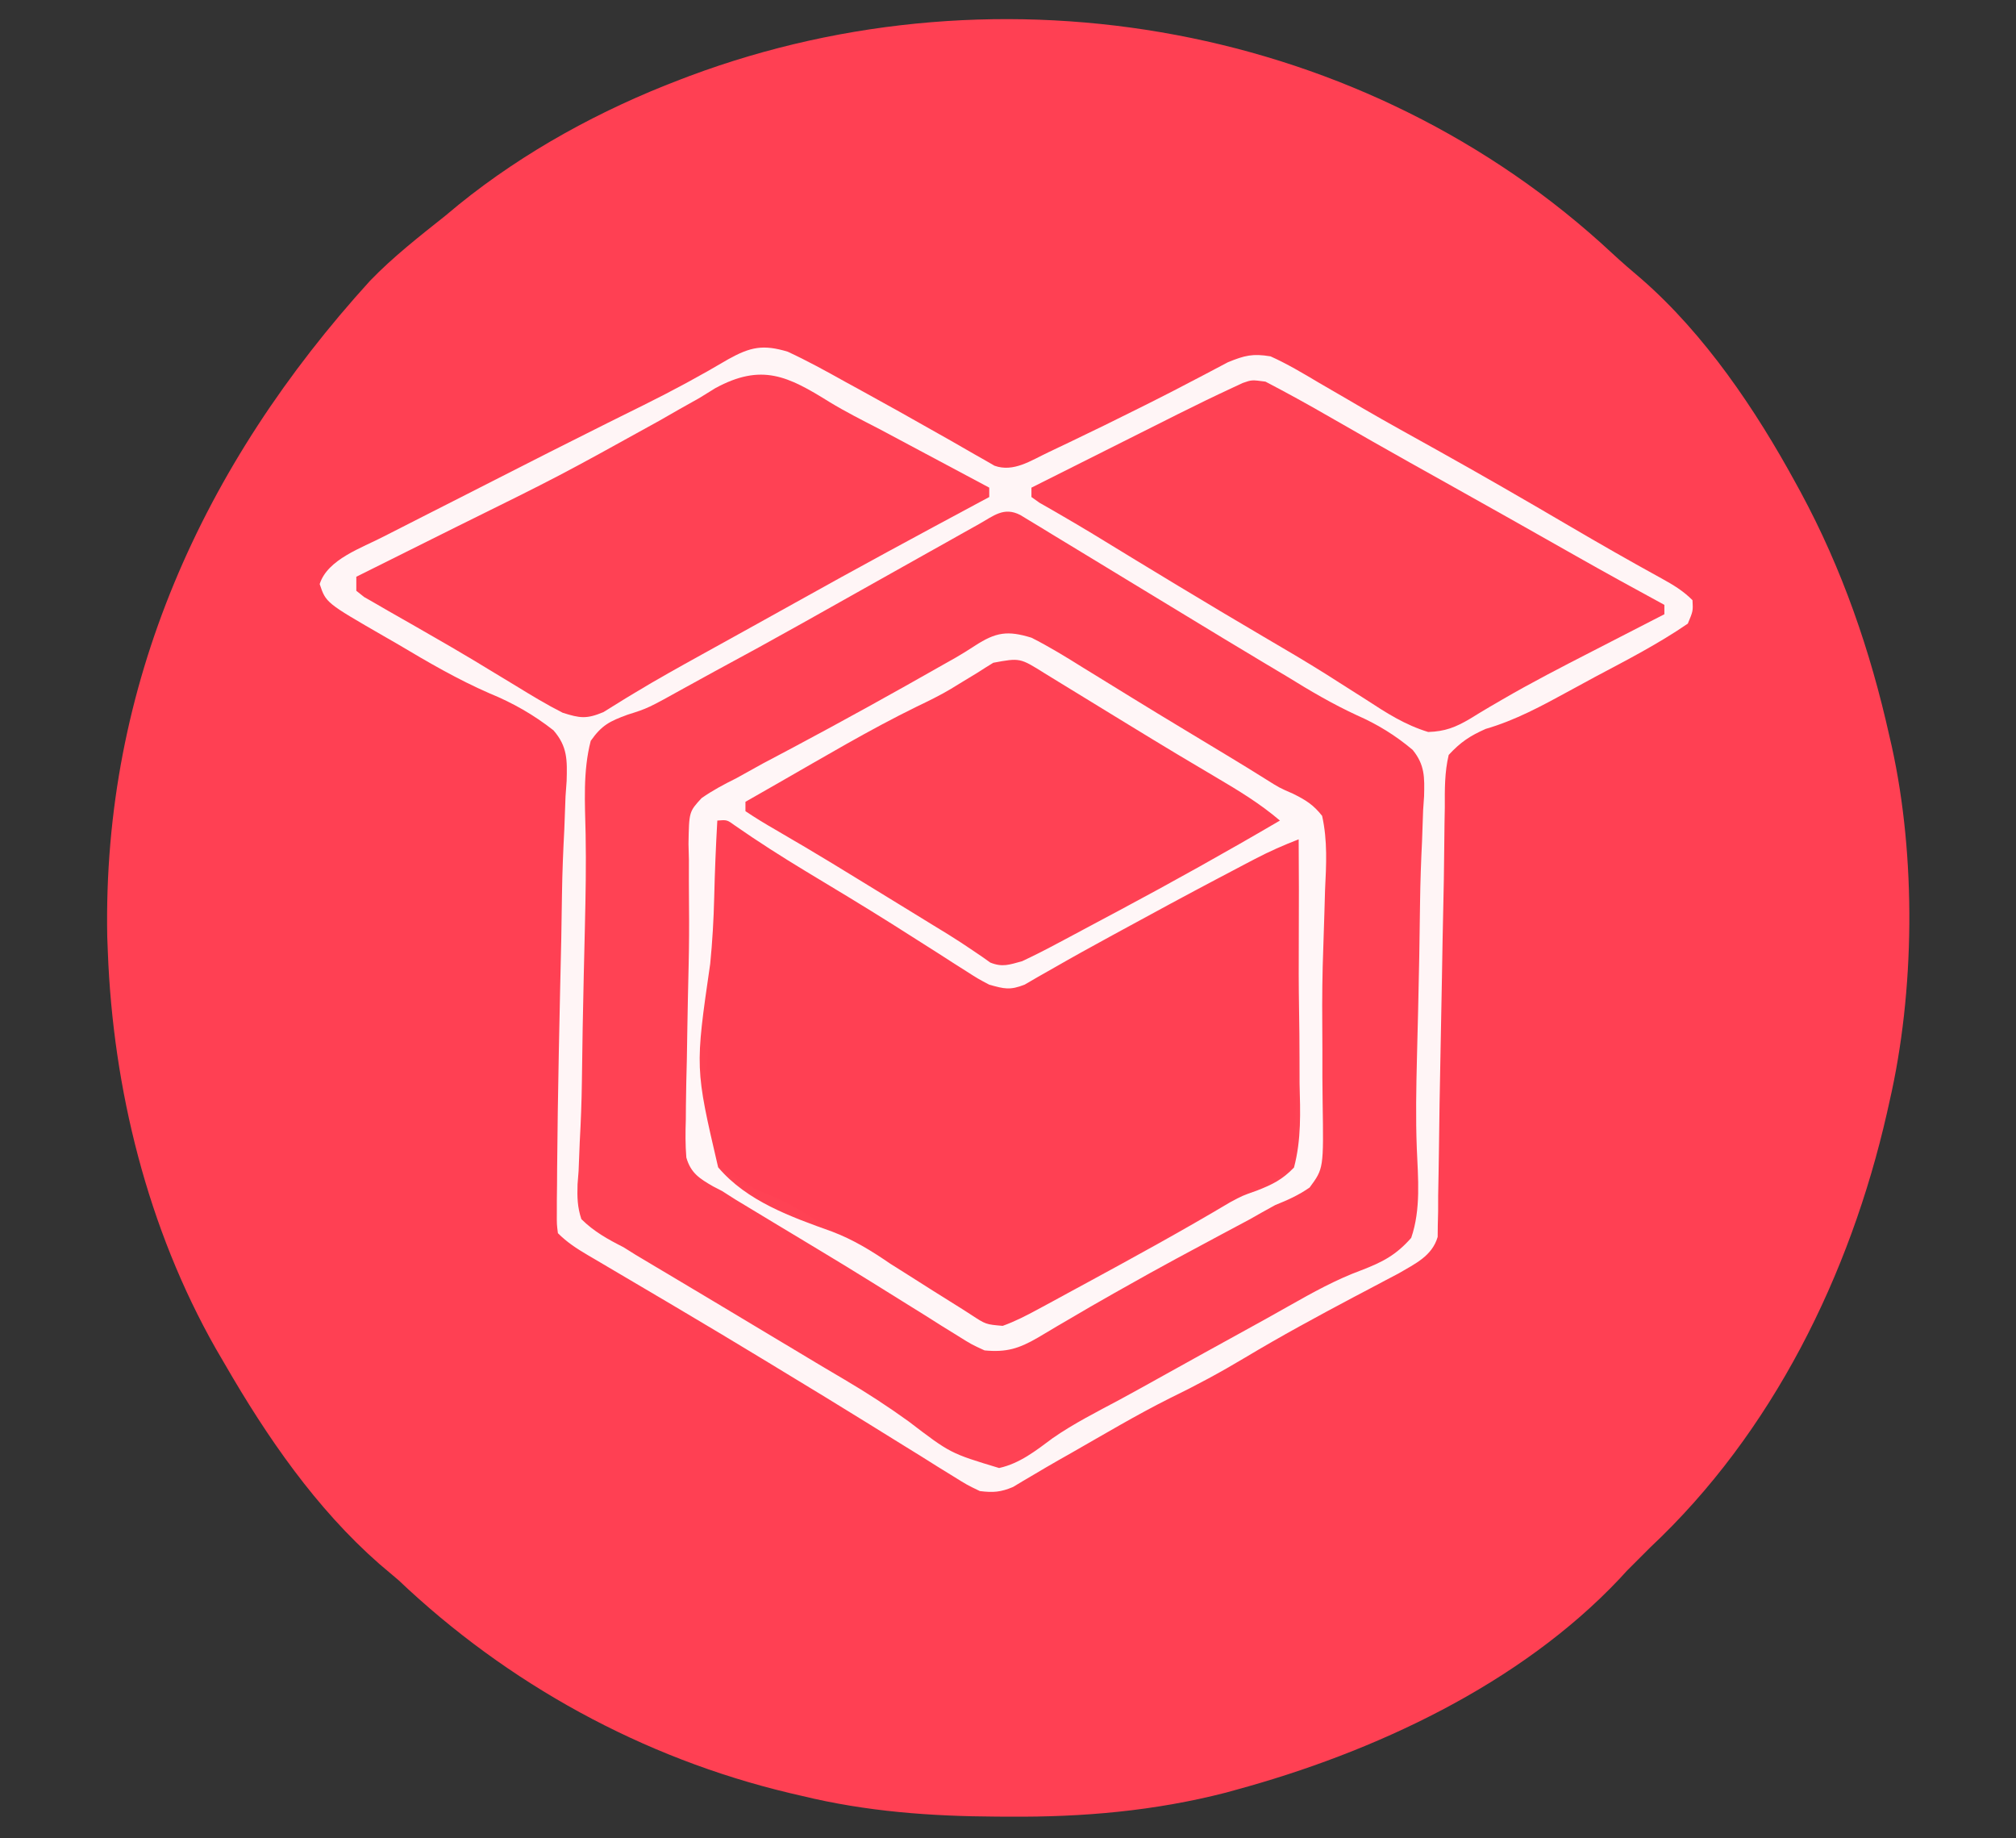 <?xml version="1.0" encoding="UTF-8"?>
<svg version="1.1" xmlns="http://www.w3.org/2000/svg" width="430" height="392">
<rect width="100%" height="100%" fill="#333333" stroke="none"/>
<path d="M0 0 C2.07 1.925 4.197 3.753 6.355 5.578 C19.821 17.344 30.648 33.404 39.168 49.016 C39.512 49.643 39.855 50.27 40.209 50.916 C49.082 67.324 55.125 84.831 59.168 103.016 C59.333 103.731 59.498 104.446 59.668 105.183 C64.886 128.803 64.605 157.474 59.168 181.016 C58.996 181.787 58.825 182.559 58.648 183.354 C50.799 217.879 34.225 251.58 8.168 276.016 C7.343 276.841 6.518 277.666 5.668 278.516 C4.843 279.341 4.018 280.166 3.168 281.016 C2.667 281.563 2.165 282.111 1.648 282.676 C-19.655 305.279 -50.786 319.736 -80.332 327.766 C-81.005 327.952 -81.679 328.139 -82.372 328.331 C-97.592 332.245 -112.854 333.571 -128.52 333.453 C-129.387 333.45 -130.255 333.447 -131.15 333.444 C-145.359 333.371 -158.98 332.381 -172.832 329.016 C-173.707 328.812 -174.582 328.608 -175.483 328.398 C-206.783 320.934 -235.551 305.132 -258.832 283.016 C-260.181 281.863 -261.534 280.717 -262.895 279.578 C-276.419 267.73 -286.895 252.494 -295.832 237.016 C-296.488 235.892 -297.144 234.768 -297.82 233.609 C-312.335 208.032 -319.72 178.3 -320.832 149.016 C-320.873 147.96 -320.915 146.904 -320.957 145.816 C-321.975 92.08 -300.566 45.089 -264.898 5.891 C-259.967 0.782 -254.379 -3.57 -248.832 -7.984 C-247.888 -8.768 -246.945 -9.552 -245.973 -10.359 C-231.934 -21.707 -215.685 -30.562 -198.832 -36.984 C-198.152 -37.244 -197.471 -37.504 -196.771 -37.771 C-129.989 -62.711 -52.364 -48.768 0 0 Z " fill="#FF4053" transform="translate(343.832,53.984)"/>
<path d="M0 0 C4.173 1.932 8.174 4.133 12.188 6.375 C13.328 6.999 14.469 7.623 15.645 8.266 C21.126 11.269 26.578 14.321 32.012 17.41 C32.922 17.923 33.833 18.437 34.771 18.965 C36.473 19.927 38.168 20.901 39.856 21.886 C40.613 22.314 41.369 22.742 42.148 23.184 C42.8 23.561 43.451 23.938 44.123 24.326 C48.182 25.784 51.902 23.208 55.583 21.474 C56.298 21.132 57.013 20.79 57.75 20.438 C58.499 20.082 59.249 19.726 60.021 19.36 C65.102 16.937 70.154 14.457 75.188 11.938 C75.841 11.611 76.494 11.285 77.167 10.949 C80.43 9.312 83.676 7.649 86.902 5.941 C87.529 5.615 88.156 5.288 88.802 4.951 C90.511 4.06 92.213 3.155 93.914 2.25 C97.495 0.8 99.174 0.365 103 1 C106.589 2.622 109.932 4.611 113.312 6.625 C115.382 7.828 117.453 9.029 119.523 10.23 C120.592 10.855 121.66 11.479 122.761 12.123 C127.948 15.129 133.196 18.027 138.438 20.938 C147.88 26.205 157.241 31.601 166.565 37.075 C173.115 40.917 179.699 44.686 186.358 48.337 C188.874 49.73 190.954 50.954 193 53 C193.125 55.312 193.125 55.312 192 58 C185.733 62.299 178.99 65.768 172.283 69.326 C170.407 70.329 168.541 71.348 166.677 72.372 C160.889 75.53 155.251 78.606 148.882 80.455 C145.508 81.955 143.546 83.254 141 86 C140.114 89.714 140.157 93.371 140.168 97.176 C140.148 98.282 140.128 99.387 140.108 100.527 C140.069 102.855 140.042 105.184 140.026 107.513 C140.001 110.833 139.94 114.15 139.863 117.469 C139.739 122.818 139.643 128.167 139.556 133.516 C139.46 139.163 139.346 144.81 139.234 150.457 C139.104 157.074 138.985 163.691 138.916 170.309 C138.878 173.54 138.812 176.77 138.75 180 C138.748 181.101 138.746 182.201 138.744 183.335 C138.72 184.318 138.696 185.3 138.672 186.312 C138.658 187.544 138.658 187.544 138.644 188.801 C137.446 192.895 133.824 194.515 130.315 196.581 C128.883 197.333 128.883 197.333 127.422 198.102 C126.351 198.669 125.281 199.237 124.178 199.822 C122.481 200.715 122.481 200.715 120.75 201.625 C112.95 205.768 105.2 209.954 97.625 214.5 C92.371 217.648 87.083 220.502 81.566 223.172 C74.382 226.765 67.465 230.904 60.488 234.879 C59.564 235.402 58.639 235.926 57.686 236.465 C55.936 237.465 54.196 238.481 52.466 239.515 C51.687 239.973 50.908 240.431 50.105 240.902 C49.43 241.308 48.755 241.714 48.059 242.133 C45.447 243.233 43.819 243.354 41 243 C38.306 241.709 38.306 241.709 35.371 239.879 C33.717 238.86 33.717 238.86 32.03 237.821 C30.833 237.068 29.635 236.315 28.438 235.562 C27.182 234.785 25.926 234.009 24.669 233.234 C22.061 231.624 19.456 230.009 16.853 228.39 C11.011 224.76 5.131 221.193 -0.75 217.625 C-1.874 216.941 -2.998 216.257 -4.156 215.553 C-10.682 211.587 -17.232 207.666 -23.805 203.777 C-24.542 203.341 -25.278 202.905 -26.037 202.456 C-29.646 200.321 -33.256 198.191 -36.87 196.067 C-38.176 195.296 -39.483 194.525 -40.789 193.754 C-41.39 193.403 -41.99 193.051 -42.609 192.689 C-45.006 191.272 -47.022 189.978 -49 188 C-49.243 186.12 -49.243 186.12 -49.23 183.727 C-49.229 182.783 -49.228 181.839 -49.227 180.867 C-49.214 179.797 -49.201 178.727 -49.188 177.625 C-49.181 176.481 -49.175 175.337 -49.168 174.158 C-49.036 157.831 -48.649 141.504 -48.284 125.18 C-48.219 121.973 -48.174 118.765 -48.131 115.557 C-48.063 110.978 -47.877 106.418 -47.635 101.845 C-47.548 99.508 -47.461 97.17 -47.375 94.832 C-47.258 93.213 -47.258 93.213 -47.14 91.562 C-47.017 87.103 -46.944 84.217 -49.947 80.756 C-54.121 77.468 -58.607 74.907 -63.527 72.895 C-70.366 69.918 -76.664 66.253 -83.062 62.438 C-84.078 61.853 -85.094 61.268 -86.141 60.665 C-98.484 53.548 -98.484 53.548 -99.812 49.562 C-98.127 44.245 -90.799 41.851 -86.095 39.388 C-84.279 38.459 -82.46 37.535 -80.641 36.613 C-79.656 36.111 -78.672 35.609 -77.657 35.092 C-74.523 33.496 -71.387 31.904 -68.25 30.312 C-66.191 29.264 -64.133 28.215 -62.074 27.166 C-54.18 23.146 -46.284 19.131 -38.353 15.184 C-37.46 14.739 -36.567 14.295 -35.646 13.837 C-33.997 13.017 -32.347 12.2 -30.696 11.385 C-24.562 8.34 -18.546 5.098 -12.653 1.608 C-7.908 -1.035 -5.2 -1.563 0 0 Z " fill="#FF4254" transform="translate(168,75)"/>
<path d="M0 0 C4.173 1.932 8.174 4.133 12.188 6.375 C13.328 6.999 14.469 7.623 15.645 8.266 C21.126 11.269 26.578 14.321 32.012 17.41 C32.922 17.923 33.833 18.437 34.771 18.965 C36.473 19.927 38.168 20.901 39.856 21.886 C40.613 22.314 41.369 22.742 42.148 23.184 C42.8 23.561 43.451 23.938 44.123 24.326 C48.182 25.784 51.902 23.208 55.583 21.474 C56.298 21.132 57.013 20.79 57.75 20.438 C58.499 20.082 59.249 19.726 60.021 19.36 C65.102 16.937 70.154 14.457 75.188 11.938 C75.841 11.611 76.494 11.285 77.167 10.949 C80.43 9.312 83.676 7.649 86.902 5.941 C87.529 5.615 88.156 5.288 88.802 4.951 C90.511 4.06 92.213 3.155 93.914 2.25 C97.495 0.8 99.174 0.365 103 1 C106.589 2.622 109.932 4.611 113.312 6.625 C115.382 7.828 117.453 9.029 119.523 10.23 C120.592 10.855 121.66 11.479 122.761 12.123 C127.948 15.129 133.196 18.027 138.438 20.938 C147.88 26.205 157.241 31.601 166.565 37.075 C173.115 40.917 179.699 44.686 186.358 48.337 C188.874 49.73 190.954 50.954 193 53 C193.125 55.312 193.125 55.312 192 58 C185.733 62.299 178.99 65.768 172.283 69.326 C170.407 70.329 168.541 71.348 166.677 72.372 C160.889 75.53 155.251 78.606 148.882 80.455 C145.508 81.955 143.546 83.254 141 86 C140.114 89.714 140.157 93.371 140.168 97.176 C140.148 98.282 140.128 99.387 140.108 100.527 C140.069 102.855 140.042 105.184 140.026 107.513 C140.001 110.833 139.94 114.15 139.863 117.469 C139.739 122.818 139.643 128.167 139.556 133.516 C139.46 139.163 139.346 144.81 139.234 150.457 C139.104 157.074 138.985 163.691 138.916 170.309 C138.878 173.54 138.812 176.77 138.75 180 C138.748 181.101 138.746 182.201 138.744 183.335 C138.72 184.318 138.696 185.3 138.672 186.312 C138.658 187.544 138.658 187.544 138.644 188.801 C137.446 192.895 133.824 194.515 130.315 196.581 C128.883 197.333 128.883 197.333 127.422 198.102 C126.351 198.669 125.281 199.237 124.178 199.822 C122.481 200.715 122.481 200.715 120.75 201.625 C112.95 205.768 105.2 209.954 97.625 214.5 C92.371 217.648 87.083 220.502 81.566 223.172 C74.382 226.765 67.465 230.904 60.488 234.879 C59.564 235.402 58.639 235.926 57.686 236.465 C55.936 237.465 54.196 238.481 52.466 239.515 C51.687 239.973 50.908 240.431 50.105 240.902 C49.43 241.308 48.755 241.714 48.059 242.133 C45.447 243.233 43.819 243.354 41 243 C38.306 241.709 38.306 241.709 35.371 239.879 C33.717 238.86 33.717 238.86 32.03 237.821 C30.833 237.068 29.635 236.315 28.438 235.562 C27.182 234.785 25.926 234.009 24.669 233.234 C22.061 231.624 19.456 230.009 16.853 228.39 C11.011 224.76 5.131 221.193 -0.75 217.625 C-1.874 216.941 -2.998 216.257 -4.156 215.553 C-10.682 211.587 -17.232 207.666 -23.805 203.777 C-24.542 203.341 -25.278 202.905 -26.037 202.456 C-29.646 200.321 -33.256 198.191 -36.87 196.067 C-38.176 195.296 -39.483 194.525 -40.789 193.754 C-41.39 193.403 -41.99 193.051 -42.609 192.689 C-45.006 191.272 -47.022 189.978 -49 188 C-49.243 186.12 -49.243 186.12 -49.23 183.727 C-49.229 182.783 -49.228 181.839 -49.227 180.867 C-49.214 179.797 -49.201 178.727 -49.188 177.625 C-49.181 176.481 -49.175 175.337 -49.168 174.158 C-49.036 157.831 -48.649 141.504 -48.284 125.18 C-48.219 121.973 -48.174 118.765 -48.131 115.557 C-48.063 110.978 -47.877 106.418 -47.635 101.845 C-47.548 99.508 -47.461 97.17 -47.375 94.832 C-47.258 93.213 -47.258 93.213 -47.14 91.562 C-47.017 87.103 -46.944 84.217 -49.947 80.756 C-54.121 77.468 -58.607 74.907 -63.527 72.895 C-70.366 69.918 -76.664 66.253 -83.062 62.438 C-84.078 61.853 -85.094 61.268 -86.141 60.665 C-98.484 53.548 -98.484 53.548 -99.812 49.562 C-98.127 44.245 -90.799 41.851 -86.095 39.388 C-84.279 38.459 -82.46 37.535 -80.641 36.613 C-79.656 36.111 -78.672 35.609 -77.657 35.092 C-74.523 33.496 -71.387 31.904 -68.25 30.312 C-66.191 29.264 -64.133 28.215 -62.074 27.166 C-54.18 23.146 -46.284 19.131 -38.353 15.184 C-37.46 14.739 -36.567 14.295 -35.646 13.837 C-33.997 13.017 -32.347 12.2 -30.696 11.385 C-24.562 8.34 -18.546 5.098 -12.653 1.608 C-7.908 -1.035 -5.2 -1.563 0 0 Z M40.777 36.789 C39.153 37.696 39.153 37.696 37.495 38.622 C36.309 39.289 35.123 39.957 33.938 40.625 C32.713 41.31 31.489 41.995 30.264 42.679 C26.507 44.781 22.753 46.89 19 49 C14.771 51.376 10.542 53.751 6.312 56.125 C5.298 56.695 4.283 57.265 3.237 57.852 C-3.04 61.369 -9.342 64.833 -15.679 68.242 C-17.741 69.358 -19.797 70.487 -21.845 71.629 C-29.829 76.064 -29.829 76.064 -34.133 77.418 C-37.95 78.812 -39.655 79.662 -42 83 C-43.686 89.456 -43.229 96.303 -43.09 102.916 C-42.964 109.461 -43.087 115.991 -43.242 122.535 C-43.268 123.654 -43.294 124.773 -43.321 125.926 C-43.375 128.223 -43.429 130.521 -43.484 132.818 C-43.659 140.44 -43.803 148.062 -43.887 155.686 C-43.941 159.972 -44.106 164.237 -44.343 168.518 C-44.425 170.59 -44.508 172.662 -44.59 174.734 C-44.664 175.682 -44.737 176.629 -44.813 177.605 C-44.896 180.34 -44.855 182.397 -44 185 C-41.321 187.661 -38.349 189.301 -35 191 C-34.136 191.541 -33.271 192.082 -32.38 192.64 C-31.685 193.054 -30.99 193.468 -30.273 193.895 C-29.477 194.37 -28.681 194.846 -27.861 195.336 C-27.041 195.823 -26.22 196.31 -25.375 196.812 C-23.602 197.871 -21.828 198.93 -20.055 199.988 C-19.192 200.502 -18.329 201.016 -17.44 201.545 C-14.123 203.523 -10.811 205.511 -7.5 207.5 C-3.481 209.913 0.54 212.323 4.562 214.73 C5.366 215.213 6.169 215.695 6.997 216.192 C8.669 217.191 10.345 218.181 12.026 219.163 C16.792 221.968 21.344 224.922 25.828 228.16 C34.704 234.943 34.704 234.943 45.104 238.083 C49.543 237.098 52.962 234.366 56.554 231.698 C61.068 228.564 65.983 226.099 70.821 223.507 C73.978 221.804 77.109 220.055 80.242 218.309 C86.044 215.082 91.852 211.866 97.672 208.672 C100.784 206.963 103.887 205.242 106.974 203.488 C111.996 200.648 116.915 197.914 122.34 195.91 C126.861 194.173 129.758 192.689 133 189 C135.103 182.89 134.455 176.226 134.193 169.87 C133.947 163.43 134.068 157.015 134.227 150.574 C134.254 149.458 134.281 148.343 134.309 147.193 C134.365 144.897 134.422 142.602 134.48 140.306 C134.664 132.675 134.803 125.043 134.89 117.41 C134.945 113.025 135.101 108.657 135.317 104.277 C135.393 102.12 135.468 99.962 135.543 97.805 C135.644 96.322 135.644 96.322 135.747 94.81 C135.853 90.79 135.914 88.122 133.311 84.926 C129.695 81.87 125.789 79.459 121.449 77.559 C116.237 75.153 111.438 72.332 106.562 69.312 C104.899 68.316 103.233 67.323 101.566 66.332 C95.63 62.787 89.723 59.197 83.816 55.604 C80.244 53.432 76.67 51.264 73.096 49.095 C70.34 47.422 67.585 45.747 64.831 44.07 C62.015 42.355 59.195 40.646 56.375 38.938 C55.546 38.431 54.717 37.924 53.863 37.402 C52.736 36.722 52.736 36.722 51.586 36.027 C50.937 35.633 50.288 35.238 49.619 34.832 C46.111 33.029 43.961 35.003 40.777 36.789 Z " fill="#FFF5F6" transform="translate(168,75)"/>
<path d="M0 0 C3.59 1.332 6.7 2.934 9.93 4.984 C10.879 5.583 11.828 6.182 12.807 6.799 C13.819 7.443 14.832 8.087 15.875 8.75 C18.028 10.108 20.182 11.465 22.336 12.82 C23.436 13.513 24.537 14.205 25.671 14.919 C31.857 18.786 38.096 22.563 44.335 26.343 C45.225 26.882 46.115 27.421 47.031 27.977 C48.298 28.737 48.298 28.737 49.59 29.513 C51.167 30.486 52.724 31.495 54.254 32.542 C54.944 33.01 55.633 33.478 56.344 33.961 C56.933 34.379 57.523 34.797 58.131 35.228 C60.804 36.332 62.255 35.846 65 35 C66.978 34.078 68.922 33.084 70.84 32.043 C71.975 31.43 73.111 30.818 74.281 30.187 C75.5 29.521 76.719 28.854 77.938 28.188 C79.191 27.508 80.444 26.829 81.698 26.151 C84.865 24.436 88.028 22.713 91.19 20.987 C93.955 19.479 96.724 17.978 99.492 16.477 C109.297 11.181 109.297 11.181 118.98 5.668 C122 4 122 4 124 4 C124.166 27.351 123.694 50.66 123 74 C122.367 74.341 121.734 74.683 121.083 75.035 C105.354 83.523 105.354 83.523 89.688 92.125 C88.629 92.709 88.629 92.709 87.549 93.305 C83.602 95.499 79.709 97.763 75.844 100.098 C74.983 100.612 74.122 101.127 73.236 101.658 C71.575 102.654 69.922 103.663 68.278 104.686 C67.53 105.134 66.782 105.582 66.012 106.043 C65.356 106.445 64.701 106.848 64.026 107.262 C61.241 108.276 59.817 107.901 57 107 C54.931 105.907 52.905 104.73 50.914 103.5 C50.34 103.148 49.766 102.797 49.175 102.434 C47.321 101.296 45.473 100.148 43.625 99 C42.348 98.214 41.07 97.429 39.792 96.645 C37.297 95.112 34.804 93.577 32.312 92.039 C28.454 89.664 24.578 87.322 20.688 85 C19.162 84.046 19.162 84.046 17.606 83.072 C15.165 81.597 12.758 80.464 10.101 79.432 C5.813 77.615 1.949 75.7 -1 72 C-3.54 64.904 -2.441 56.878 -2 49.5 C-1.927 47.376 -1.862 45.253 -1.803 43.129 C-1.644 37.992 -1.405 32.863 -1.136 27.731 C-0.947 23.938 -0.827 20.144 -0.719 16.348 C-0.552 10.893 -0.312 5.449 0 0 Z " fill="#FF4053" transform="translate(153,175)"/>
<path d="M0 0 C3.455 2.104 7.059 3.913 10.65 5.771 C12.057 6.517 13.463 7.266 14.868 8.017 C15.907 8.572 15.907 8.572 16.966 9.138 C17.666 9.512 18.366 9.886 19.087 10.271 C20.556 11.054 22.024 11.836 23.493 12.619 C27.026 14.501 30.557 16.385 34.087 18.271 C34.087 18.931 34.087 19.591 34.087 20.271 C33.047 20.829 33.047 20.829 31.986 21.397 C18.825 28.458 5.687 35.549 -7.348 42.84 C-10.404 44.545 -13.465 46.242 -16.526 47.939 C-17.109 48.262 -17.691 48.585 -18.291 48.918 C-21.259 50.564 -24.228 52.208 -27.199 53.849 C-32.019 56.518 -36.83 59.186 -41.542 62.044 C-42.184 62.43 -42.825 62.816 -43.486 63.214 C-45.071 64.177 -46.643 65.16 -48.214 66.146 C-51.799 67.64 -53.196 67.461 -56.913 66.271 C-60.356 64.529 -63.627 62.54 -66.913 60.521 C-68.863 59.341 -70.814 58.161 -72.765 56.982 C-73.769 56.372 -74.774 55.762 -75.809 55.133 C-78.935 53.258 -82.085 51.434 -85.249 49.622 C-86.767 48.748 -86.767 48.748 -88.315 47.856 C-90.274 46.729 -92.238 45.61 -94.206 44.498 C-95.086 43.988 -95.967 43.477 -96.874 42.951 C-97.656 42.504 -98.437 42.058 -99.243 41.599 C-99.794 41.16 -100.345 40.722 -100.913 40.271 C-100.913 39.281 -100.913 38.291 -100.913 37.271 C-99.801 36.717 -98.689 36.164 -97.543 35.594 C-93.316 33.49 -89.091 31.383 -84.867 29.275 C-83.057 28.373 -81.247 27.471 -79.436 26.57 C-57.574 15.781 -57.574 15.781 -36.251 3.98 C-33.432 2.328 -30.574 0.746 -27.725 -0.854 C-26.61 -1.544 -25.494 -2.233 -24.345 -2.944 C-14.446 -8.327 -8.823 -5.496 0 0 Z " fill="#FF4154" transform="translate(176.913,85.729)"/>
<path d="M0 0 C4.522 2.362 8.977 4.806 13.395 7.359 C15.463 8.542 17.532 9.725 19.602 10.906 C20.67 11.518 21.738 12.13 22.838 12.76 C28.068 15.742 33.325 18.675 38.582 21.609 C47.808 26.767 57.017 31.953 66.209 37.172 C72.464 40.717 78.76 44.183 85.082 47.609 C85.082 48.269 85.082 48.929 85.082 49.609 C84.298 50.011 83.514 50.413 82.706 50.828 C79.707 52.367 76.71 53.908 73.714 55.451 C72.379 56.139 71.043 56.825 69.707 57.511 C63.203 60.85 56.714 64.186 50.395 67.867 C49.587 68.337 48.779 68.806 47.947 69.29 C46.497 70.144 45.057 71.014 43.627 71.902 C40.537 73.722 38.307 74.602 34.703 74.719 C29.747 73.2 25.837 70.684 21.52 67.859 C19.635 66.659 17.75 65.462 15.863 64.266 C14.902 63.653 13.94 63.041 12.949 62.41 C8.527 59.633 4.027 56.994 -0.48 54.359 C-12.677 47.203 -24.757 39.857 -36.822 32.481 C-38.859 31.25 -40.907 30.036 -42.967 28.843 C-43.884 28.311 -44.801 27.779 -45.746 27.23 C-46.555 26.77 -47.363 26.309 -48.196 25.834 C-48.764 25.43 -49.333 25.026 -49.918 24.609 C-49.918 23.949 -49.918 23.289 -49.918 22.609 C-44.672 19.974 -39.425 17.342 -34.177 14.711 C-32.395 13.818 -30.613 12.924 -28.832 12.029 C-26.259 10.736 -23.684 9.446 -21.109 8.156 C-20.325 7.761 -19.54 7.366 -18.731 6.959 C-14.854 5.021 -10.958 3.124 -7.026 1.301 C-5.948 0.799 -5.948 0.799 -4.849 0.286 C-2.918 -0.391 -2.918 -0.391 0 0 Z " fill="#FF4154" transform="translate(269.918,81.391)"/>
<path d="M0 0 C3.114 1.474 6.018 3.15 8.968 4.931 C9.566 5.29 10.163 5.649 10.778 6.019 C12.721 7.189 14.661 8.365 16.601 9.54 C17.942 10.349 19.282 11.157 20.623 11.965 C24.661 14.401 28.694 16.844 32.726 19.29 C33.34 19.662 33.954 20.035 34.586 20.418 C41.64 24.697 48.687 28.987 55.726 33.29 C53.226 36.123 50.478 37.652 47.152 39.407 C46.02 40.008 44.888 40.61 43.722 41.229 C42.495 41.875 41.267 42.52 40.039 43.165 C38.144 44.167 36.251 45.17 34.358 46.174 C33.066 46.858 31.775 47.542 30.483 48.226 C26.205 50.492 21.952 52.799 17.71 55.134 C16.626 55.729 15.541 56.325 14.424 56.939 C12.373 58.068 10.325 59.201 8.28 60.34 C7.356 60.847 6.432 61.354 5.48 61.876 C4.679 62.32 3.878 62.764 3.052 63.221 C0.54 64.375 -1.518 65.031 -4.274 65.29 C-6.208 64.568 -6.208 64.568 -8.067 63.368 C-8.77 62.925 -9.474 62.482 -10.199 62.026 C-10.946 61.535 -11.692 61.045 -12.461 60.54 C-14.073 59.517 -15.685 58.495 -17.297 57.474 C-18.121 56.945 -18.944 56.416 -19.792 55.872 C-23.688 53.389 -27.638 50.999 -31.586 48.603 C-33.076 47.693 -34.566 46.783 -36.055 45.872 C-36.764 45.438 -37.473 45.005 -38.204 44.558 C-42.332 42.029 -46.454 39.489 -50.575 36.946 C-53.131 35.377 -55.699 33.828 -58.274 32.29 C-57.274 29.29 -57.274 29.29 -55.718 28.206 C-55.048 27.873 -54.378 27.54 -53.688 27.196 C-52.931 26.811 -52.175 26.426 -51.395 26.029 C-50.571 25.62 -49.748 25.211 -48.899 24.79 C-41.908 21.223 -35.046 17.509 -28.274 13.54 C-22.372 10.089 -16.472 6.657 -10.434 3.446 C-8.562 2.444 -6.726 1.373 -4.899 0.29 C-2.274 -0.71 -2.274 -0.71 0 0 Z " fill="#FF4154" transform="translate(217.274,140.71)"/>
<path d="M0 0 C3.869 1.949 7.517 4.204 11.188 6.5 C12.265 7.161 13.342 7.821 14.451 8.502 C16.761 9.919 19.068 11.339 21.373 12.765 C25.084 15.057 28.815 17.315 32.551 19.566 C33.806 20.324 35.062 21.082 36.318 21.84 C36.93 22.21 37.543 22.579 38.174 22.96 C38.777 23.324 39.379 23.688 40 24.062 C40.588 24.417 41.175 24.771 41.781 25.137 C44.547 26.808 47.302 28.492 50.038 30.215 C52.913 32.024 52.913 32.024 55.787 33.272 C58.494 34.618 60.129 35.615 62 38 C63.178 43.29 62.888 48.445 62.625 53.812 C62.576 55.391 62.531 56.969 62.49 58.547 C62.421 61.048 62.346 63.547 62.251 66.047 C62.045 71.518 61.983 76.971 62.033 82.446 C62.067 86.18 62.064 89.914 62.057 93.649 C62.061 95.458 62.078 97.268 62.109 99.077 C62.323 113.205 62.323 113.205 59.332 117.263 C56.962 118.904 54.674 119.93 52 121 C50.136 122.021 48.28 123.06 46.434 124.113 C44.437 125.184 42.438 126.25 40.438 127.312 C38.3 128.459 36.164 129.606 34.027 130.754 C32.995 131.308 31.962 131.863 30.898 132.434 C27.076 134.499 23.282 136.612 19.5 138.75 C18.879 139.099 18.258 139.448 17.617 139.808 C14.283 141.686 10.974 143.602 7.68 145.551 C6.96 145.971 6.24 146.391 5.498 146.823 C4.126 147.624 2.759 148.435 1.4 149.259 C-2.663 151.616 -5.34 152.443 -10 152 C-12.807 150.709 -12.807 150.709 -15.727 148.879 C-16.828 148.199 -17.929 147.518 -19.064 146.817 C-20.251 146.066 -21.438 145.314 -22.625 144.562 C-23.857 143.795 -25.091 143.029 -26.325 142.265 C-28.904 140.665 -31.48 139.06 -34.053 137.452 C-37.956 135.019 -41.885 132.634 -45.824 130.262 C-46.456 129.881 -47.088 129.5 -47.739 129.107 C-50.193 127.628 -52.647 126.15 -55.103 124.674 C-56.795 123.655 -58.486 122.632 -60.176 121.609 C-61.613 120.743 -61.613 120.743 -63.079 119.858 C-64.043 119.245 -65.007 118.632 -66 118 C-66.625 117.677 -67.25 117.355 -67.893 117.023 C-70.796 115.351 -72.667 114.17 -73.61 110.857 C-73.83 108.137 -73.813 105.505 -73.719 102.777 C-73.712 101.771 -73.705 100.765 -73.698 99.729 C-73.667 96.464 -73.586 93.202 -73.5 89.938 C-73.462 87.704 -73.426 85.471 -73.392 83.237 C-73.321 78.834 -73.228 74.431 -73.121 70.028 C-73.02 65.626 -72.99 61.233 -73.042 56.83 C-73.079 53.658 -73.066 50.485 -73.062 47.312 C-73.091 46.219 -73.119 45.125 -73.148 43.998 C-73.032 37.122 -73.032 37.122 -70.352 34.209 C-67.984 32.558 -65.587 31.28 -63 30 C-61.08 28.937 -59.161 27.873 -57.242 26.809 C-55.122 25.681 -52.999 24.558 -50.875 23.438 C-40.092 17.695 -29.419 11.784 -18.801 5.742 C-17.971 5.275 -17.142 4.808 -16.288 4.327 C-14.852 3.495 -13.436 2.627 -12.052 1.712 C-7.58 -1.19 -5.092 -1.565 0 0 Z M-8.129 5.344 C-9.284 6.046 -10.428 6.766 -11.562 7.5 C-12.824 8.27 -14.087 9.037 -15.352 9.801 C-15.975 10.182 -16.597 10.563 -17.239 10.956 C-19.575 12.341 -21.986 13.519 -24.438 14.688 C-34.547 19.633 -44.234 25.418 -54 31 C-54.744 31.425 -55.489 31.85 -56.255 32.288 C-57.837 33.192 -59.419 34.096 -61 35 C-61 35.66 -61 36.32 -61 37 C-58.902 38.408 -56.814 39.683 -54.625 40.938 C-53.244 41.747 -51.864 42.556 -50.484 43.367 C-49.753 43.795 -49.021 44.222 -48.268 44.663 C-44.443 46.918 -40.66 49.241 -36.875 51.562 C-36.117 52.027 -35.358 52.491 -34.577 52.969 C-32.384 54.312 -30.192 55.655 -28 57 C-27.362 57.391 -26.724 57.783 -26.066 58.186 C-24.335 59.248 -22.605 60.312 -20.875 61.375 C-19.851 62 -18.828 62.625 -17.773 63.27 C-16.028 64.358 -14.301 65.477 -12.602 66.637 C-11.908 67.107 -11.215 67.578 -10.5 68.062 C-9.649 68.668 -9.649 68.668 -8.781 69.285 C-6.173 70.332 -4.715 69.737 -2 69 C0.447 67.851 2.811 66.666 5.188 65.387 C5.879 65.021 6.571 64.654 7.284 64.277 C9.526 63.087 11.763 61.888 14 60.688 C15.536 59.869 17.071 59.051 18.607 58.233 C30.199 52.041 41.662 45.647 53 39 C48.763 35.386 44.218 32.626 39.438 29.812 C37.663 28.76 35.89 27.707 34.117 26.652 C33.15 26.077 32.183 25.502 31.187 24.91 C27.656 22.794 24.143 20.652 20.633 18.504 C19.367 17.73 18.1 16.956 16.834 16.182 C14.956 15.034 13.079 13.885 11.204 12.732 C9.441 11.649 7.676 10.57 5.91 9.492 C4.891 8.867 3.871 8.241 2.821 7.597 C-2.448 4.292 -2.448 4.292 -8.129 5.344 Z M-67 39 C-67.313 44.461 -67.534 49.91 -67.664 55.379 C-67.777 60.116 -68.053 64.806 -68.515 69.523 C-71.751 91.812 -71.751 91.812 -66.828 112.945 C-60.693 120.193 -51.243 123.539 -42.538 126.655 C-37.963 128.394 -34.139 130.743 -30.125 133.5 C-28.928 134.261 -27.727 135.018 -26.523 135.77 C-24.668 136.943 -22.814 138.119 -20.962 139.298 C-18.899 140.607 -16.826 141.899 -14.75 143.188 C-13.818 143.787 -13.818 143.787 -12.868 144.398 C-9.735 146.456 -9.735 146.456 -6.135 146.764 C-3.517 145.827 -1.177 144.62 1.27 143.297 C2.312 142.735 3.355 142.173 4.429 141.594 C5.546 140.985 6.662 140.377 7.812 139.75 C8.964 139.126 10.116 138.502 11.303 137.859 C21.734 132.197 32.162 126.492 42.36 120.418 C45 119 45 119 48.06 117.924 C51.401 116.623 53.501 115.587 56 113 C57.581 107.025 57.354 101.202 57.188 95.062 C57.18 93.32 57.177 91.578 57.179 89.836 C57.176 86.289 57.141 82.745 57.079 79.199 C56.996 74.309 56.994 69.422 57.023 64.531 C57.062 57.354 57.051 50.178 57 43 C53.797 44.24 50.733 45.586 47.691 47.18 C46.873 47.608 46.054 48.036 45.211 48.478 C44.337 48.939 43.463 49.4 42.562 49.875 C41.646 50.357 40.729 50.839 39.785 51.335 C32.993 54.918 26.239 58.569 19.5 62.25 C18.579 62.752 17.658 63.253 16.709 63.77 C12.753 65.928 8.808 68.099 4.902 70.348 C3.759 70.996 2.616 71.644 1.438 72.312 C0.487 72.866 -0.463 73.419 -1.441 73.988 C-4.57 75.225 -5.793 74.901 -9 74 C-11.406 72.732 -11.406 72.732 -13.93 71.113 C-14.879 70.511 -15.828 69.909 -16.806 69.289 C-17.819 68.637 -18.832 67.984 -19.875 67.312 C-22.029 65.944 -24.184 64.577 -26.34 63.211 C-27.441 62.512 -28.541 61.813 -29.675 61.093 C-35.816 57.228 -42.032 53.488 -48.248 49.745 C-53.341 46.665 -58.321 43.486 -63.207 40.086 C-64.936 38.827 -64.936 38.827 -67 39 Z " fill="#FFF6F7" transform="translate(220,136)"/>
</svg>
